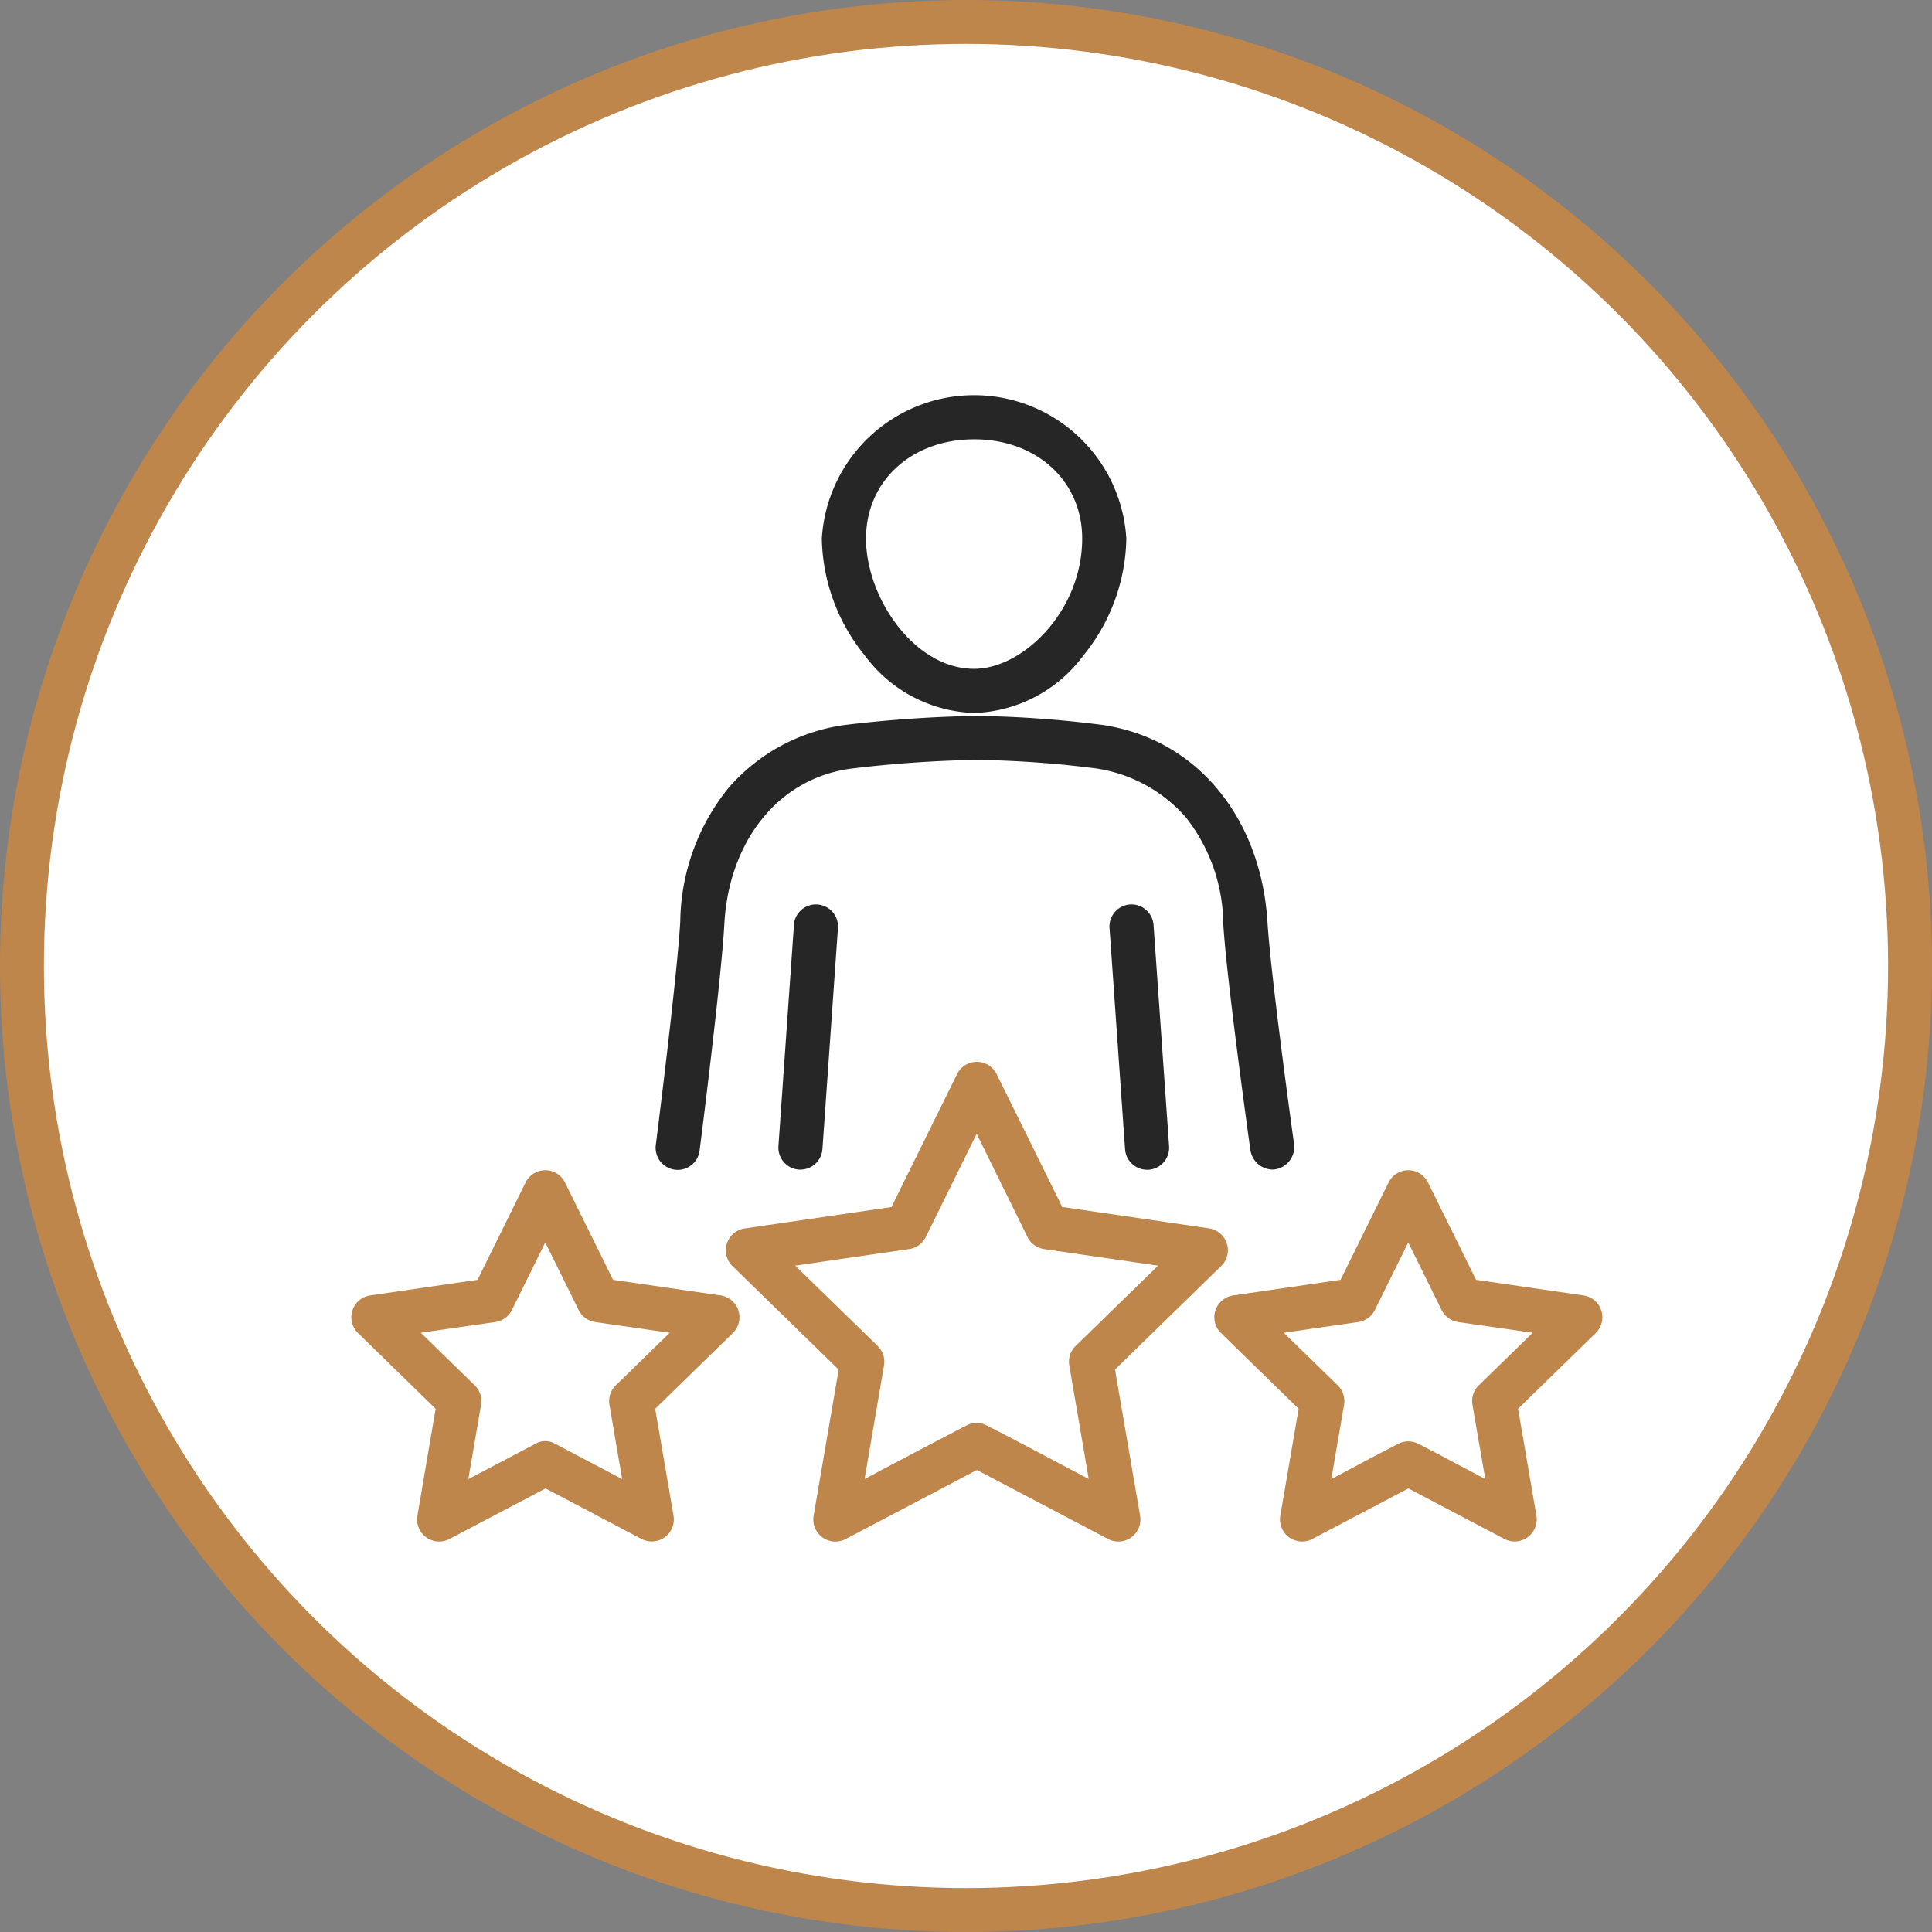 <svg xmlns="http://www.w3.org/2000/svg" width="88" height="88" viewBox="0 0 88 88">
  <rect x="0" y="0" width="88" height="88" fill="#808080" stroke="none"/>
  <g id="experience_icon" data-name="experience icon" transform="translate(-827 -1146)">
    <circle id="Ellipse_14" data-name="Ellipse 14" cx="43" cy="43" r="43" transform="translate(828 1147)" fill="#fff" opacity="0.426"/>
    <circle id="Ellipse_20" data-name="Ellipse 20" cx="43" cy="43" r="43" transform="translate(828 1147)" fill="#fff" stroke="#bf864c" stroke-width="2"/>
    <g id="experience_1_" data-name="experience (1)" transform="translate(820.69 1122.13)">
      <path id="Path_54" data-name="Path 54" d="M205.055,56.346a6.446,6.446,0,0,0,4.974-2.615,8.663,8.663,0,0,0,1.96-5.33,6.947,6.947,0,0,0-13.869,0,8.663,8.663,0,0,0,1.96,5.33A6.442,6.442,0,0,0,205.055,56.346Zm0-12.465c2.853,0,4.923,1.9,4.923,4.519,0,3.292-2.693,5.934-4.923,5.934-2.727,0-4.923-3.247-4.923-5.934C200.132,45.787,202.2,43.882,205.055,43.882Z" transform="translate(-154.376)" fill="#262626"/>
      <path id="Path_55" data-name="Path 55" d="M182.588,233.1l-.706,10.069a1.006,1.006,0,0,0,.933,1.074h.071a1.007,1.007,0,0,0,1-.935l.706-10.06a1.006,1.006,0,1,0-2.007-.141Z" transform="translate(-140.115 -167.099)" fill="#262626"/>
      <path id="Path_56" data-name="Path 56" d="M164.175,182.354a1.035,1.035,0,0,0,.94-1.119s-1.063-7.623-1.219-10.181c-.289-4.593-3.094-8.277-7.477-8.947a49.283,49.283,0,0,0-5.8-.416,57.882,57.882,0,0,0-5.974.413,8.534,8.534,0,0,0-5.3,2.871,9.875,9.875,0,0,0-2.194,6.084c-.146,2.56-1.116,10.187-1.116,10.187a1.006,1.006,0,1,0,2,.219s.984-7.71,1.124-10.3c.2-3.665,2.369-6.61,5.757-7.071a55.321,55.321,0,0,1,5.7-.4,47.379,47.379,0,0,1,5.5.393,6.748,6.748,0,0,1,4.062,2.221,7.943,7.943,0,0,1,1.707,4.858c.155,2.59,1.235,10.3,1.235,10.3A1.039,1.039,0,0,0,164.175,182.354Z" transform="translate(-99.856 -105.212)" fill="#262626"/>
      <path id="Path_57" data-name="Path 57" d="M306.513,232.124a1.006,1.006,0,0,0-.934,1.08l.707,10.068a1.006,1.006,0,0,0,1,.936h.072a1.007,1.007,0,0,0,.933-1.074l-.707-10.069a1.008,1.008,0,0,0-1.073-.941Z" transform="translate(-248.731 -167.057)" fill="#262626"/>
      <path id="Path_58" data-name="Path 58" d="M179.923,304.9l4.838-4.716a1.006,1.006,0,0,0-.557-1.715l-6.685-.975-2.989-6.053a1.006,1.006,0,0,0-1.8,0l-2.989,6.057-6.685.975a1.006,1.006,0,0,0-.557,1.715l4.838,4.716-1.141,6.653a1.006,1.006,0,0,0,1.463,1.061l5.974-3.143,5.974,3.143a1.006,1.006,0,0,0,1.459-1.061Zm-6.764,2.548c-1.168.595-4.643,2.438-4.643,2.438l.886-5.17a1.006,1.006,0,0,0-.289-.89l-3.756-3.658,5.191-.755a1.007,1.007,0,0,0,.757-.55l2.316-4.7,2.316,4.7a1.007,1.007,0,0,0,.757.55l5.191.755-3.756,3.658a1.006,1.006,0,0,0-.289.89l.886,5.17s-3.475-1.846-4.643-2.438A.975.975,0,0,0,173.159,307.446Z" transform="translate(-122.826 -218.649)" fill="#bf864c"/>
      <path id="Path_59" data-name="Path 59" d="M361.551,337.155l-4.888-.711-2.186-4.428a1,1,0,0,0-1.8,0l-2.186,4.428-4.888.711a1.006,1.006,0,0,0-.557,1.715l3.536,3.448-.835,4.867a1.006,1.006,0,0,0,1.463,1.061l4.371-2.3,4.372,2.3a1.006,1.006,0,0,0,1.459-1.061l-.835-4.867,3.536-3.448a1.006,1.006,0,0,0-.557-1.715Zm-8.443,6.766c-.767.385-3.037,1.6-3.037,1.6l.58-3.381a1.006,1.006,0,0,0-.289-.89l-2.457-2.394,3.394-.488a1,1,0,0,0,.757-.551l1.518-3.075,1.518,3.075a1.008,1.008,0,0,0,.758.551l3.393.488-2.455,2.394a1,1,0,0,0-.289.89l.585,3.381s-2.269-1.211-3.036-1.6A.992.992,0,0,0,353.108,343.921Z" transform="translate(-283.121 -254.28)" fill="#bf864c"/>
      <path id="Path_60" data-name="Path 60" d="M39.121,337.155l-4.888-.711-2.186-4.428a1,1,0,0,0-1.8,0l-2.186,4.428-4.888.711a1.006,1.006,0,0,0-.557,1.715l3.536,3.448-.829,4.867a1.006,1.006,0,0,0,1.463,1.061l4.372-2.3,4.371,2.3a1.006,1.006,0,0,0,1.459-1.061l-.835-4.867,3.536-3.448a1.006,1.006,0,0,0-.557-1.715Zm-8.437,6.766-3.042,1.6.579-3.381a1,1,0,0,0-.289-.89l-2.455-2.394,3.393-.488a1.008,1.008,0,0,0,.758-.551l1.518-3.075,1.518,3.075a1,1,0,0,0,.757.551l3.394.488-2.457,2.394a1.006,1.006,0,0,0-.289.89l.58,3.381-3.037-1.6A.89.89,0,0,0,30.684,343.921Z" transform="translate(0 -254.28)" fill="#bf864c"/>
    </g>
  </g>
</svg>
